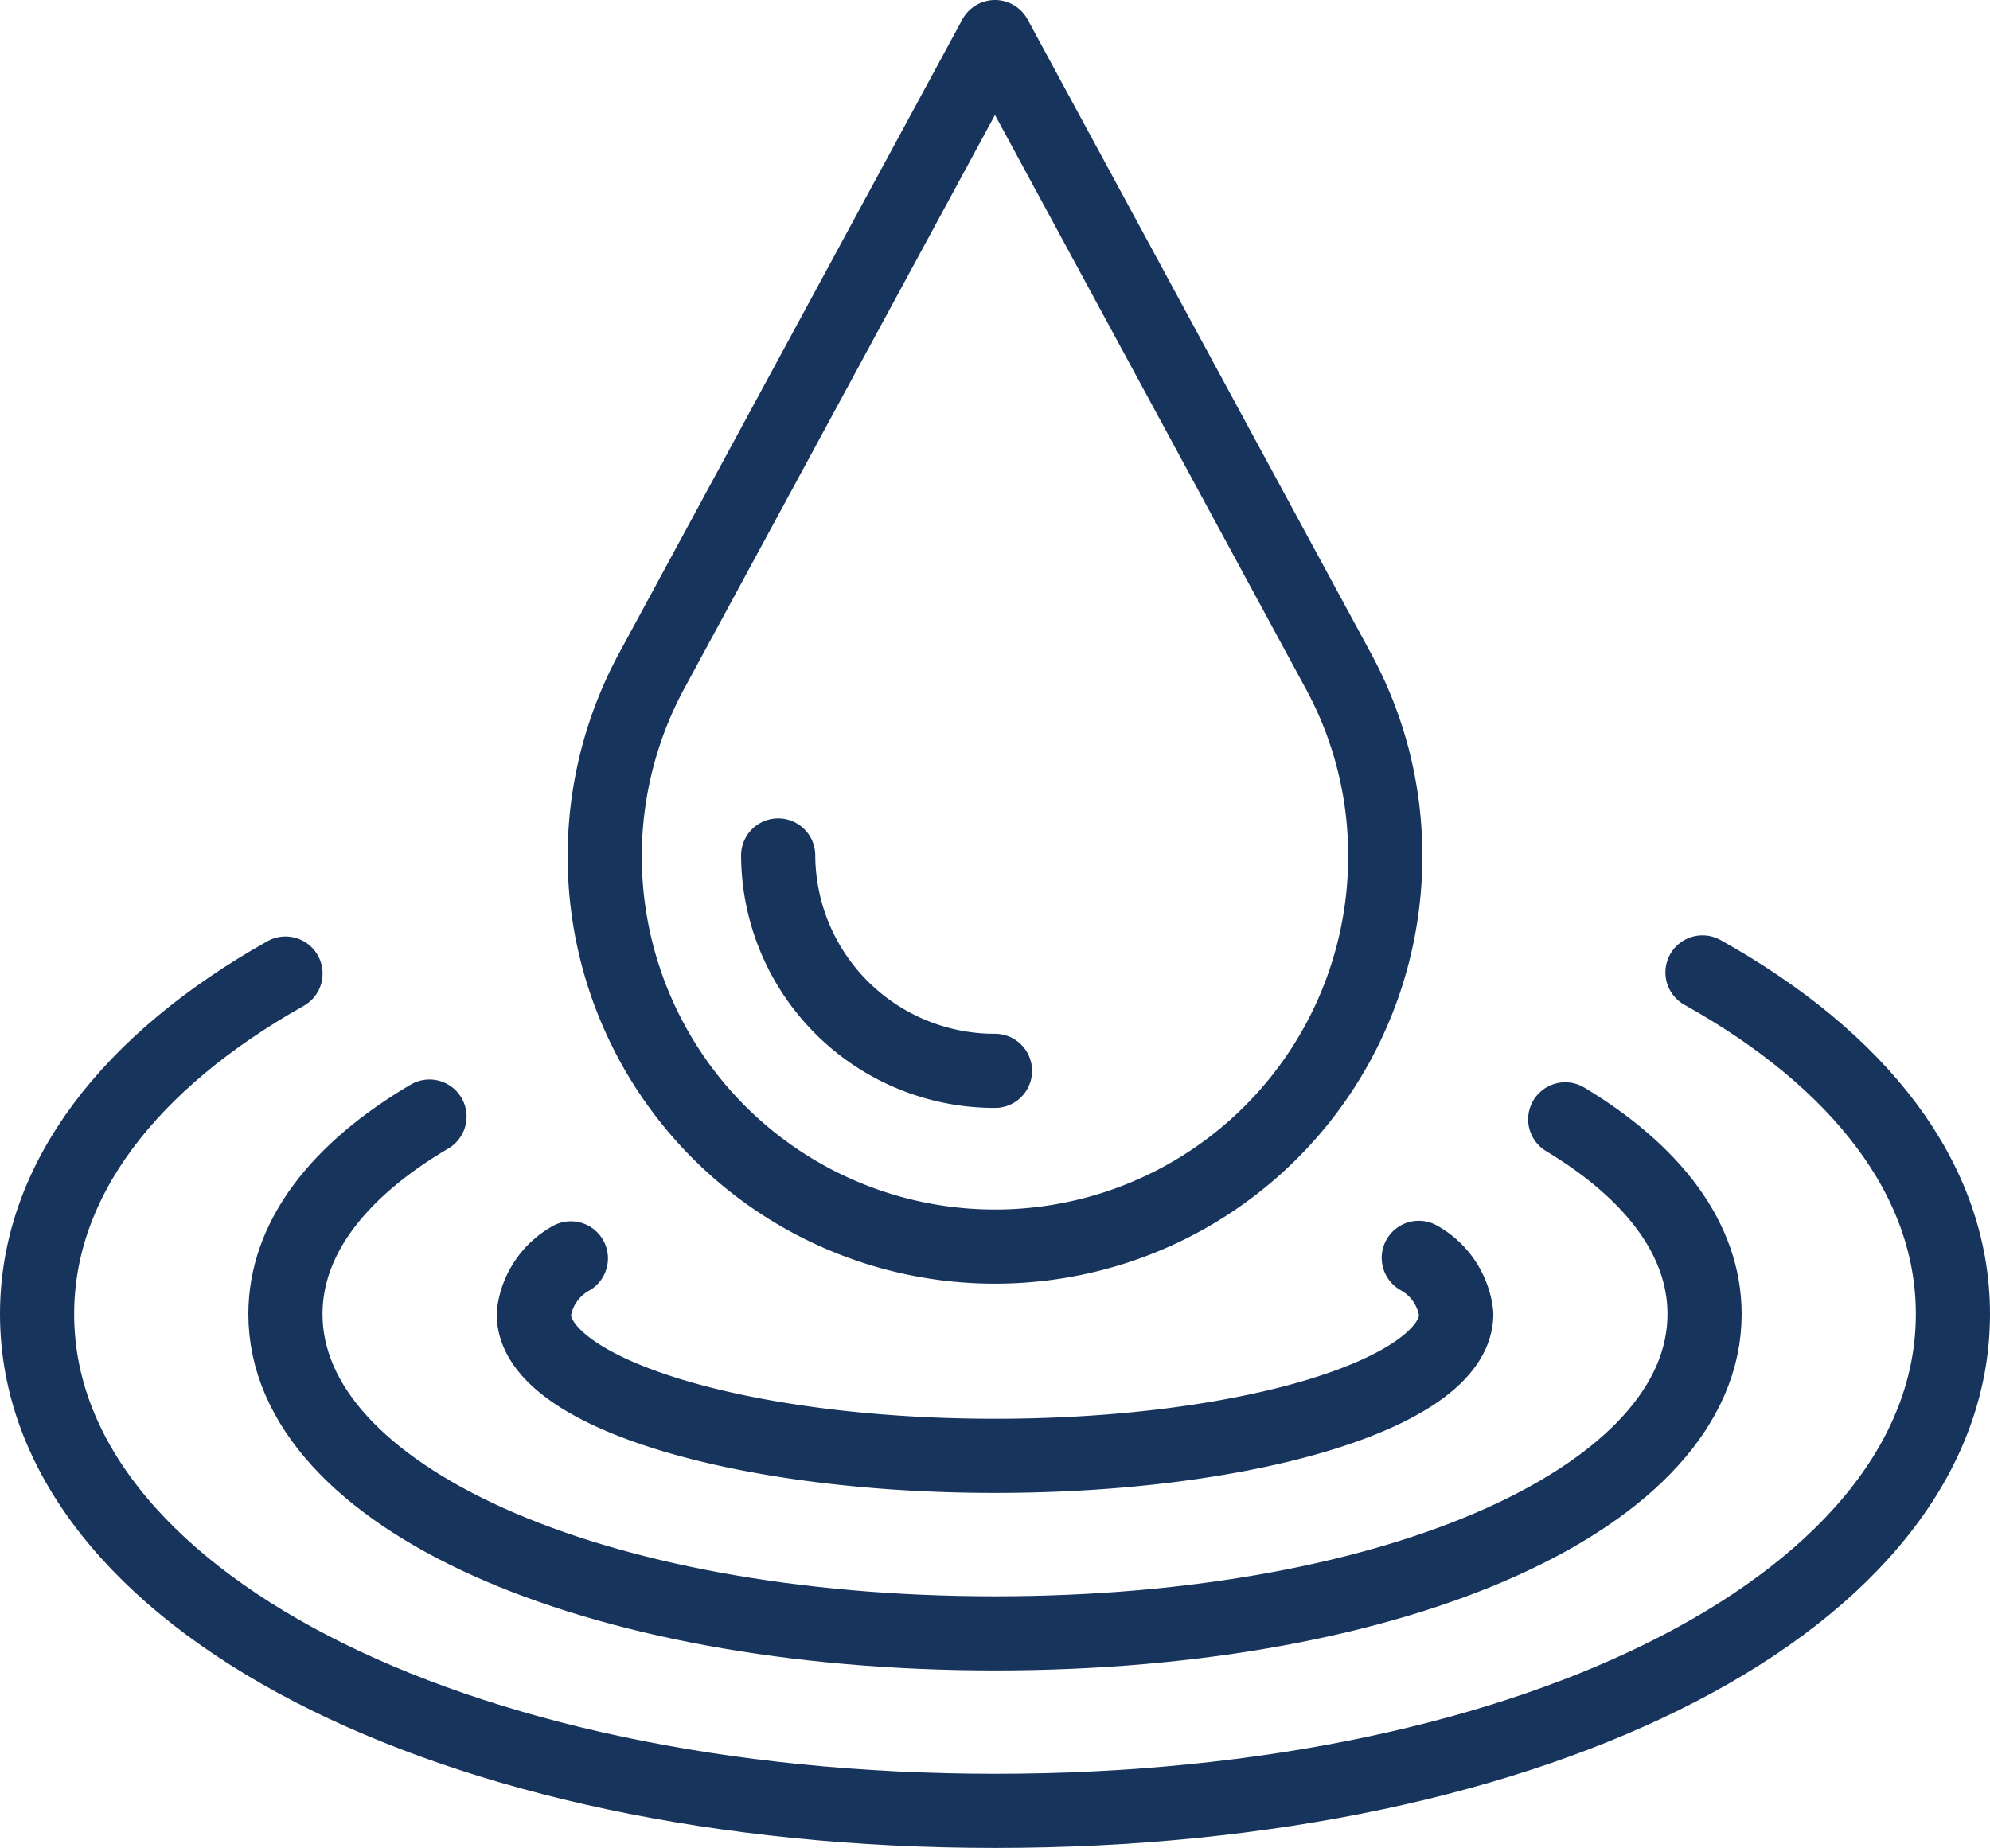 <svg xmlns="http://www.w3.org/2000/svg" width="53.669" height="49.842" viewBox="0 0 53.669 49.842">
  <g id="Group_420" data-name="Group 420" transform="translate(-452 -45)">
    <g id="Group_419" data-name="Group 419" transform="translate(468.309 46)">
      <path id="Path_2732" data-name="Path 2732" d="M490.05,68.075a10.525,10.525,0,1,1-19.8-4.949L479.525,46,488.8,63.126A10.4,10.4,0,0,1,490.05,68.075Z" transform="translate(-469 -46)" fill="none" stroke="#17345d" stroke-linecap="round" stroke-linejoin="round" stroke-width="2"/>
      <path id="Path_2733" data-name="Path 2733" d="M479.736,74.881a5.836,5.836,0,0,1-5.847-5.81" transform="translate(-469.211 -46.996)" fill="none" stroke="#17345d" stroke-linecap="round" stroke-linejoin="round" stroke-width="2"/>
    </g>
    <path id="Path_2734" data-name="Path 2734" d="M497.915,72.368c4.233,2.365,6.754,5.578,6.754,9.216,0,7.637-11.106,13.4-25.835,13.4S453,89.221,453,81.584c0-3.622,2.5-6.821,6.7-9.185" transform="translate(0 -1.138)" fill="none" stroke="#17345d" stroke-linecap="round" stroke-linejoin="round" stroke-width="2"/>
    <path id="Path_2735" data-name="Path 2735" d="M494.515,76.507c2.38,1.434,3.758,3.243,3.758,5.253,0,4.91-8.227,8.612-19.137,8.612S460,86.669,460,81.76c0-2.046,1.429-3.882,3.885-5.328" transform="translate(-0.302 -1.314)" fill="none" stroke="#17345d" stroke-linecap="round" stroke-linejoin="round" stroke-width="2"/>
    <path id="Path_2736" data-name="Path 2736" d="M468,80.429a1.97,1.97,0,0,0-1,1.5c0,2.114,5.569,3.827,12.439,3.827s12.439-1.714,12.439-3.827a1.986,1.986,0,0,0-1.01-1.514" transform="translate(-0.604 -1.486)" fill="none" stroke="#17345d" stroke-linecap="round" stroke-linejoin="round" stroke-width="2"/>
  </g>
</svg>
